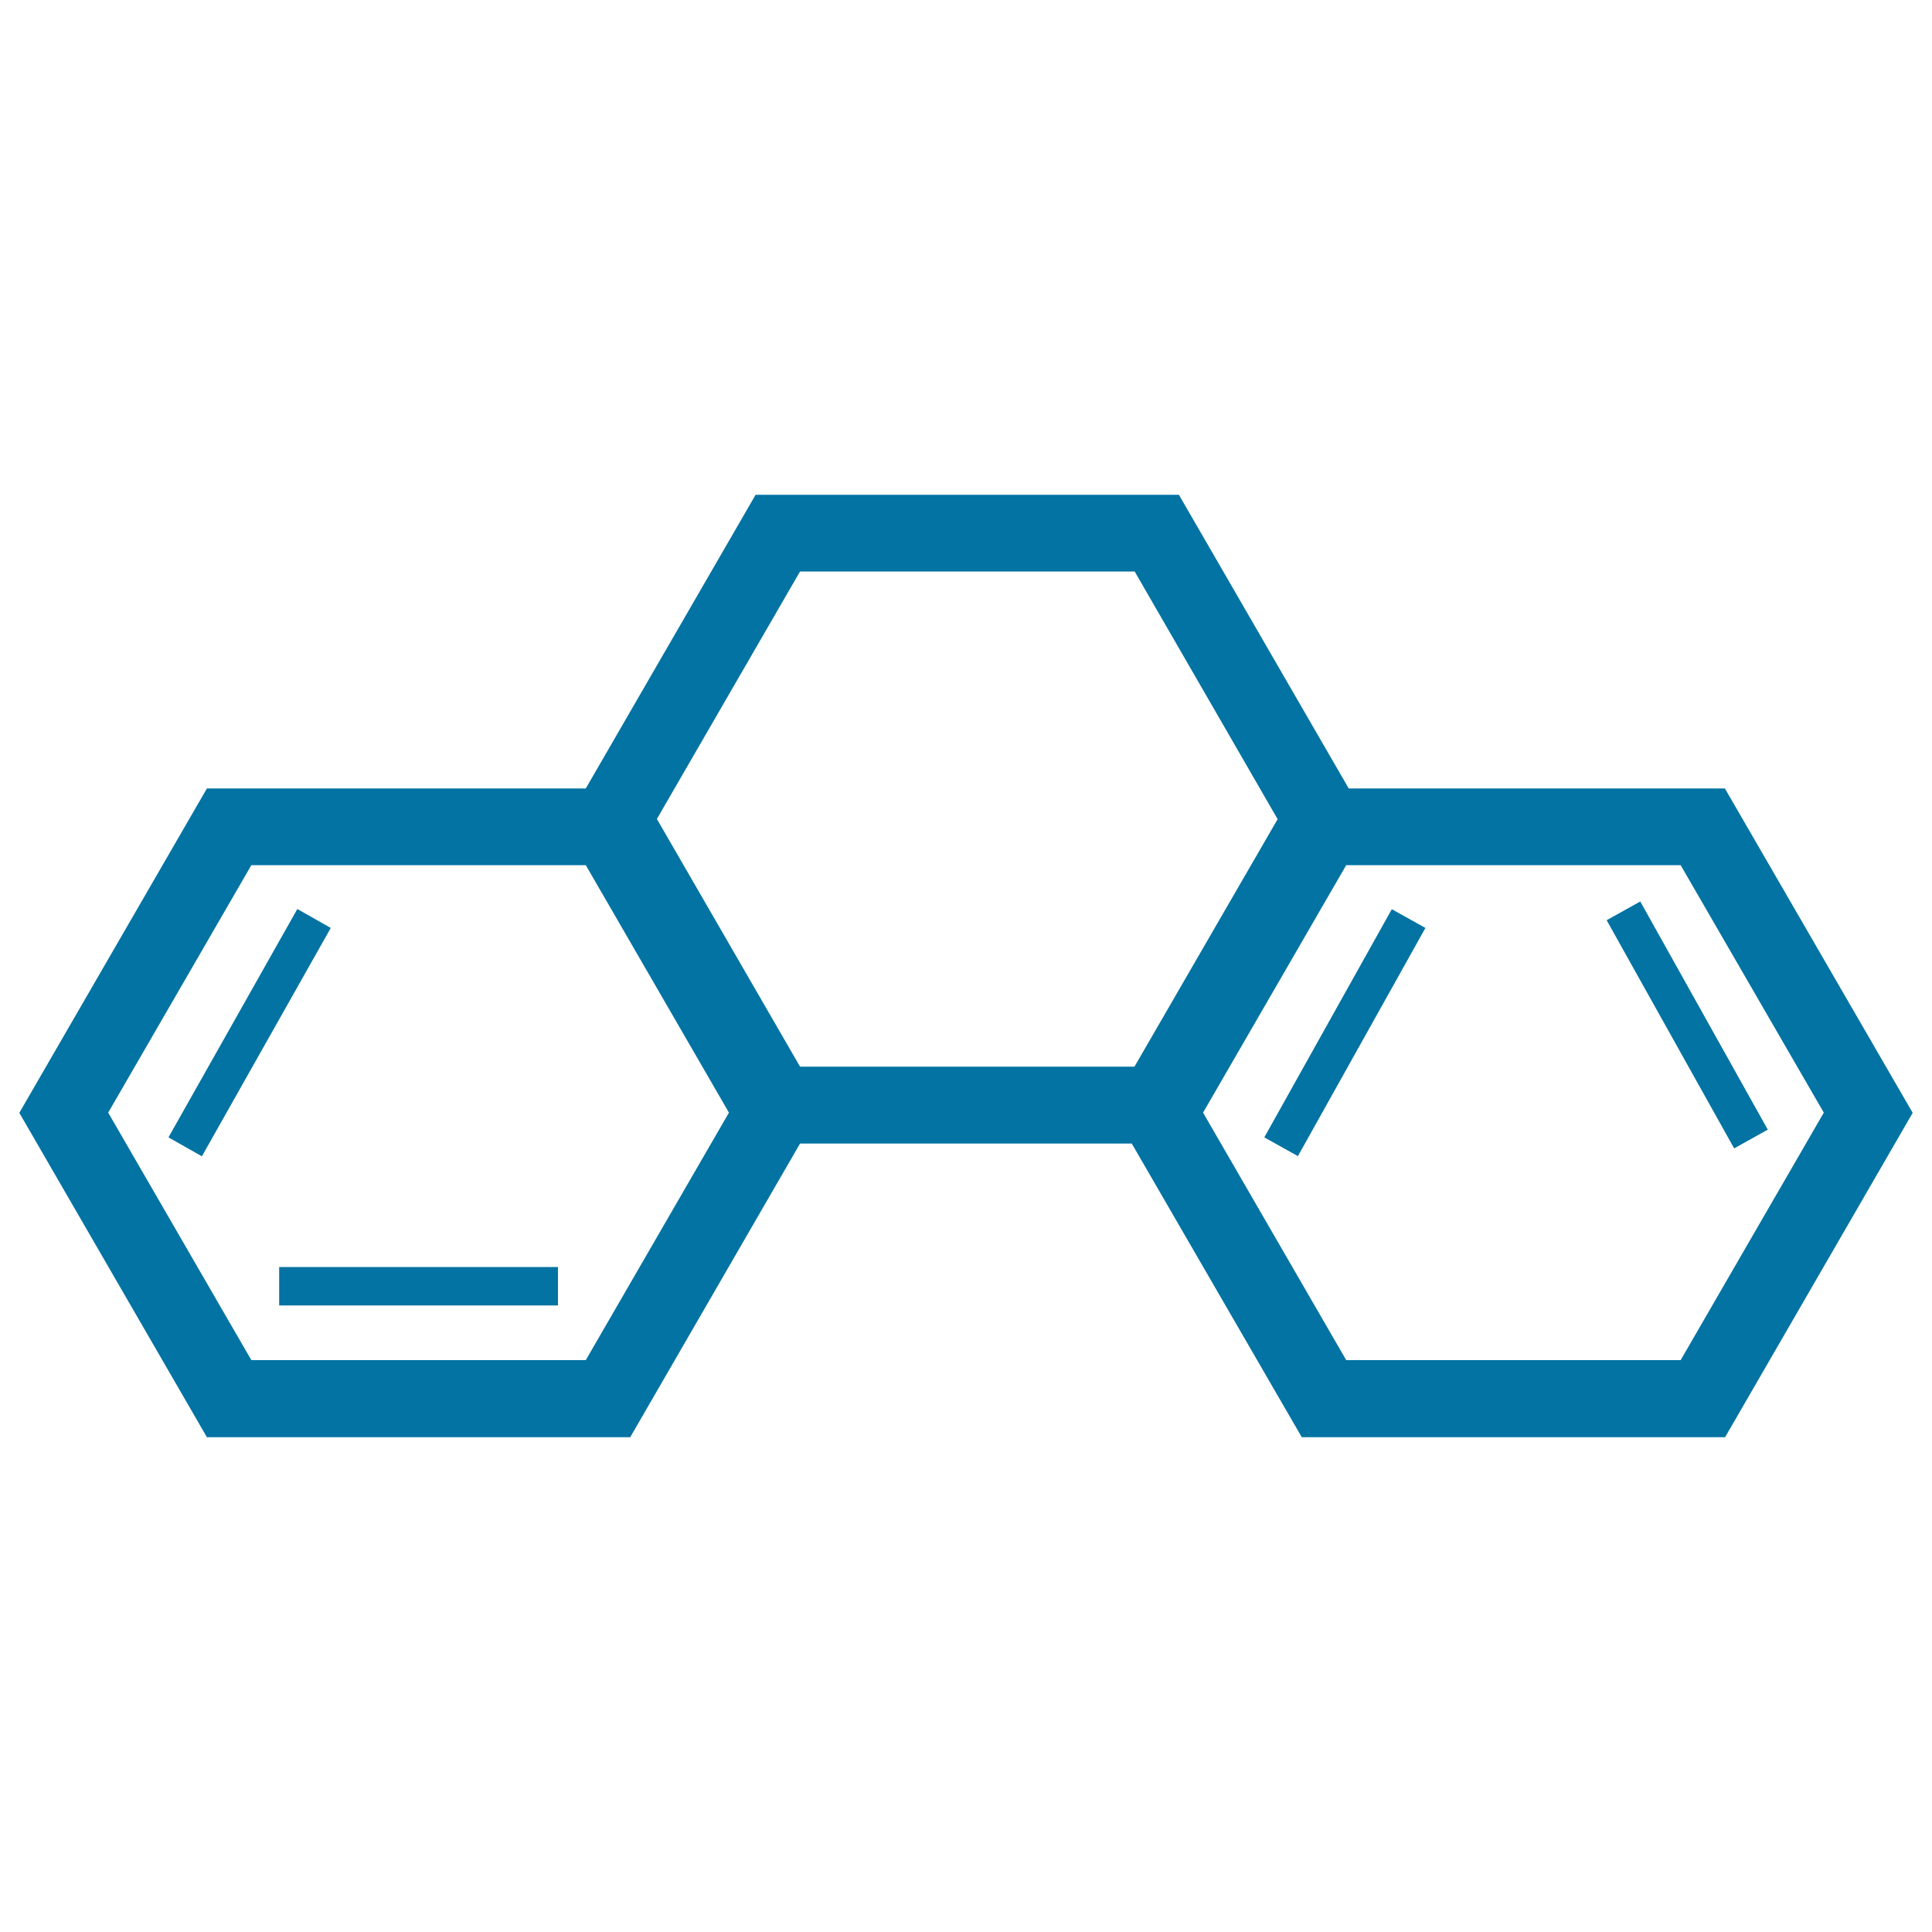 <svg xmlns="http://www.w3.org/2000/svg" viewBox="0 0 1000 1000" style="fill:#0273a2">
<title>Hexagons SVG icon</title>
<g><path d="M892.8,408.1H698.1l-87.9-152H391.1l-87.9,152H107.1L10,576l97.1,167.9h219.1l87.9-152h171.7l88,152h219.1L990,576L892.8,408.1z M303.2,704H130.1L56,575.9l74.1-128.1h173.1l74.1,128.1L303.2,704z M414.1,552.1L414.1,552.1L340,423.9l74.1-128.1h173.2L661.3,424l-74.1,128.1H414.1z M869.9,704H696.8l-74.1-128.1l74.1-128.1h173.1L944,575.9L869.9,704z M171.2,480.3l-66.7,118.2l-17.3-9.8l66.7-118.2L171.2,480.3z M144.5,655.8h144.3v19.9H144.5V655.8z M915,584.7l-17.4,9.7l-66-118.1l17.4-9.7L915,584.7z M720.4,470.6l17.4,9.7l-66,118.1l-17.4-9.7L720.4,470.6z"/></g>
</svg>